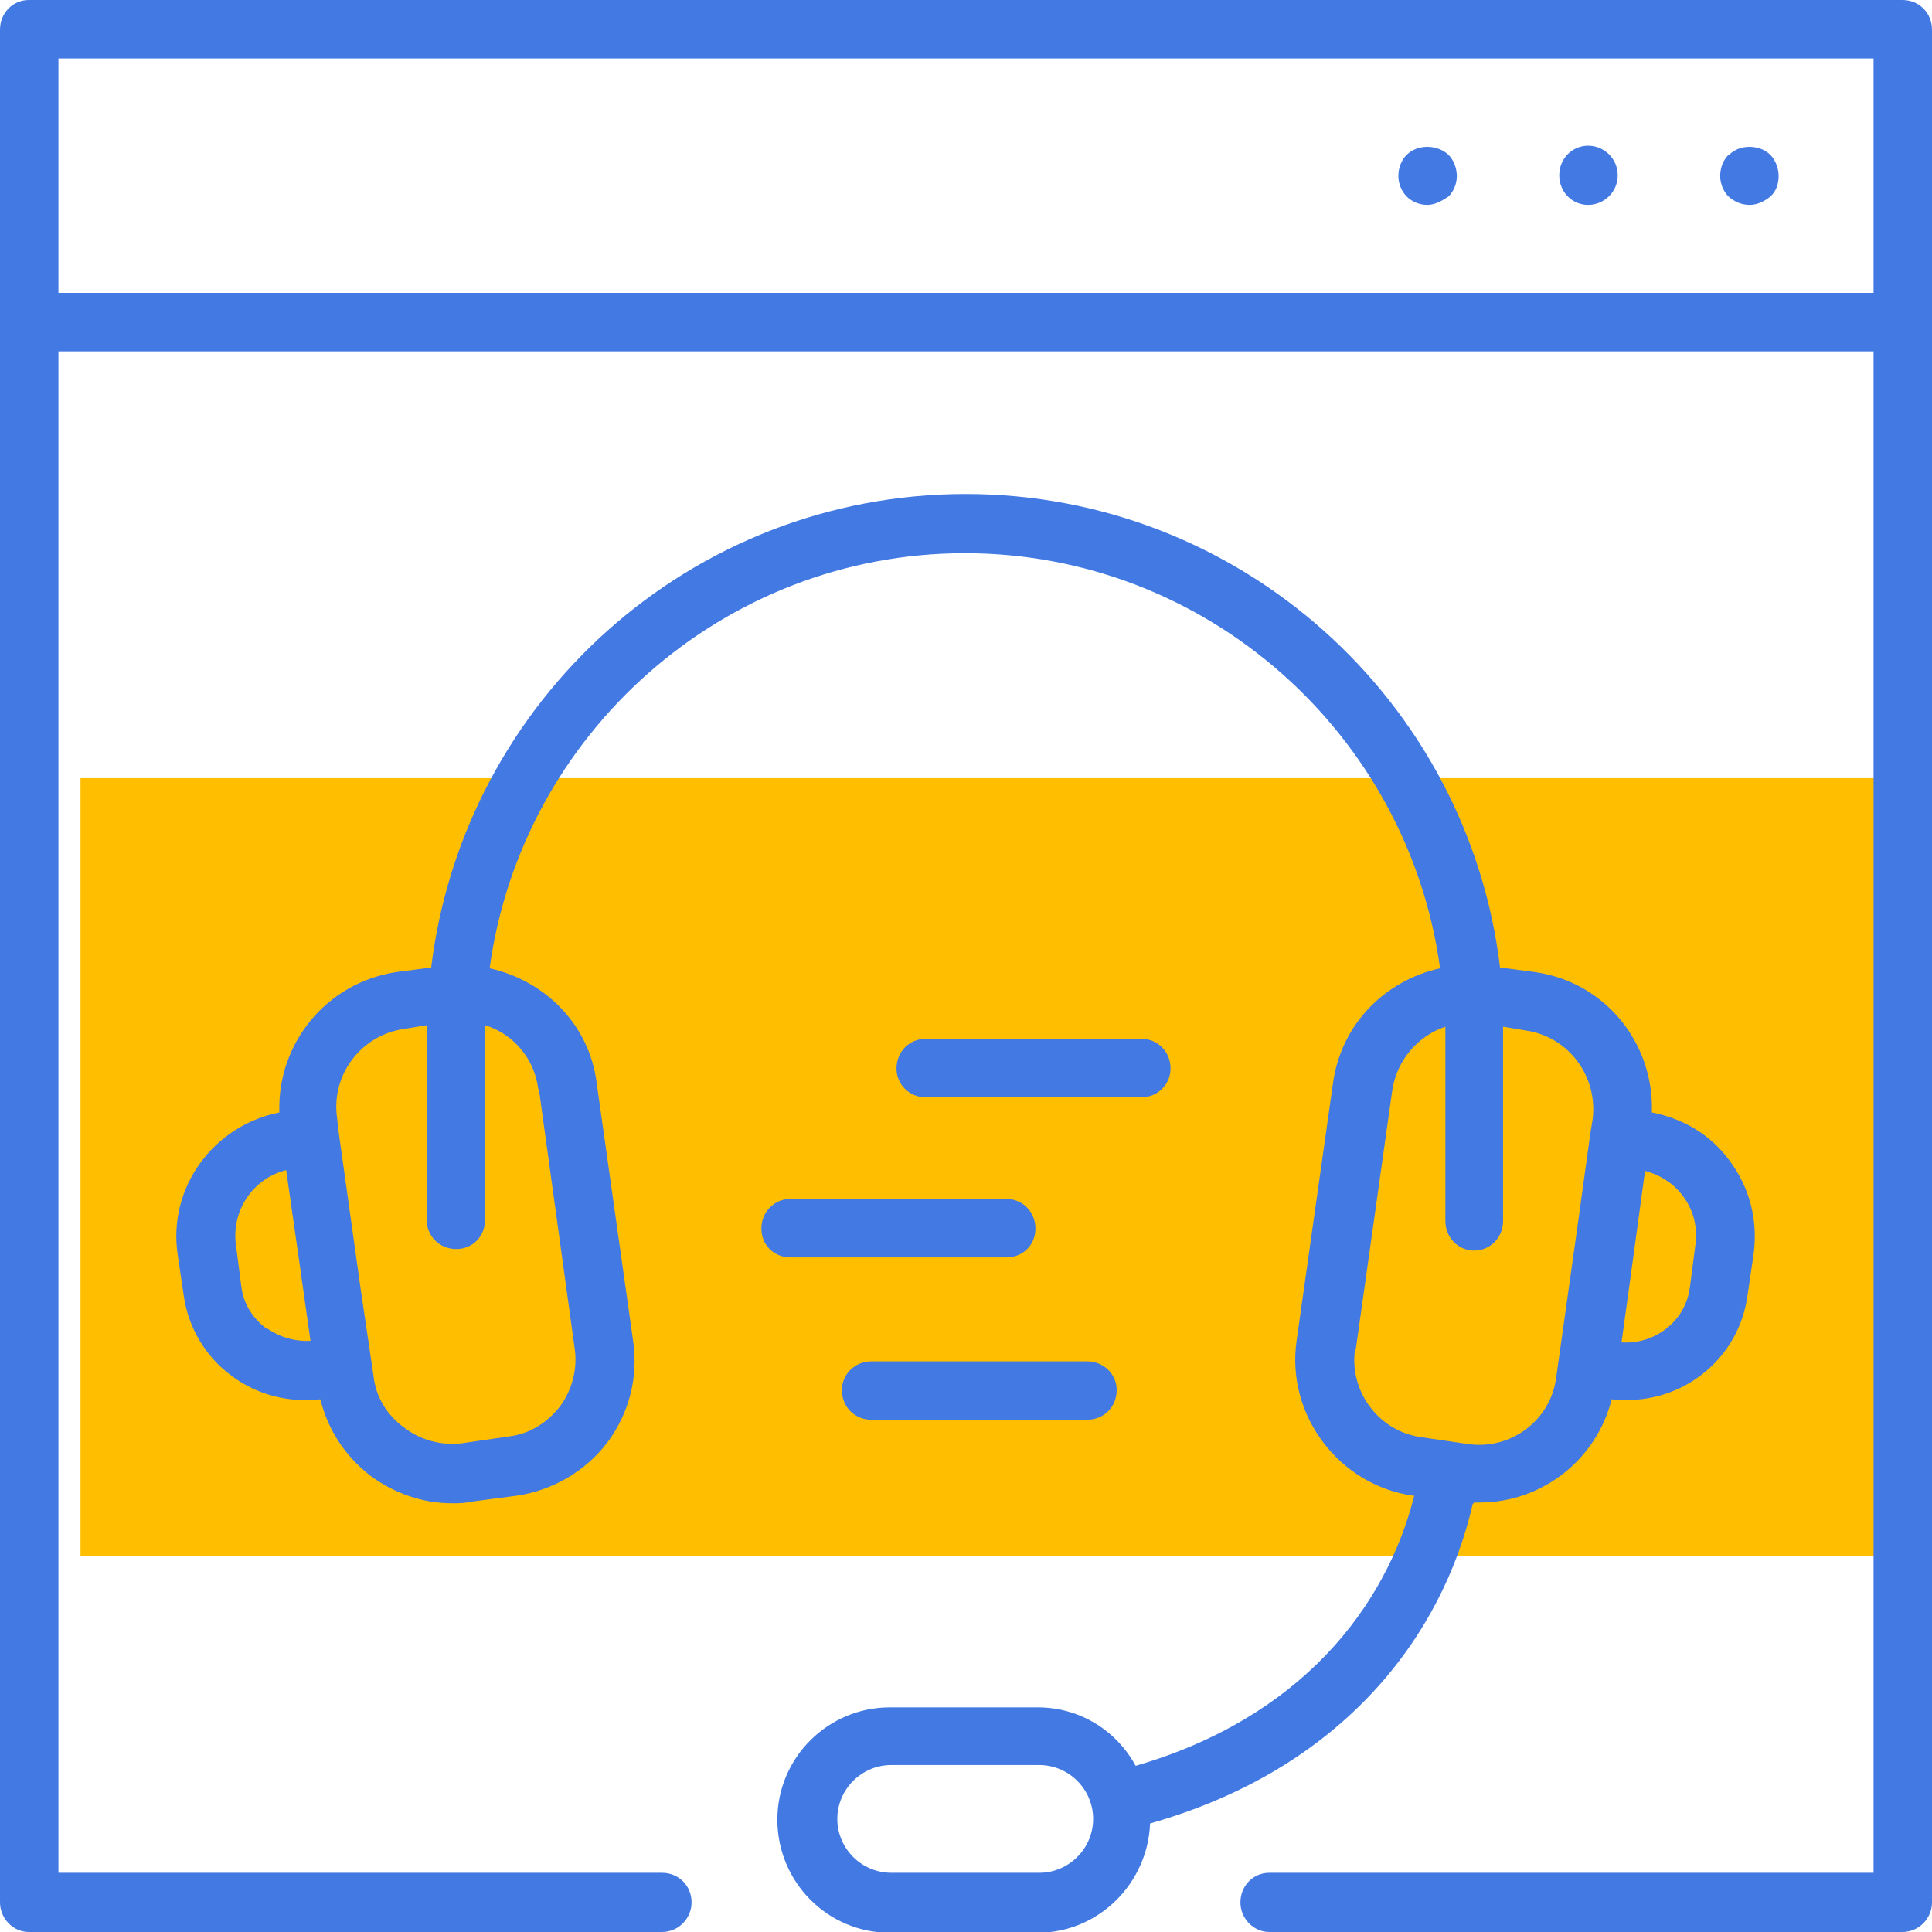 <svg xmlns="http://www.w3.org/2000/svg" width="72" height="72" viewBox="0 0 72 72" fill="none"><g clip-path="url(#clip0_1626_3076)"><rect x="3" y="29" width="69" height="29" fill="#FFBF00"></rect><path d="M70.897 0H1.075C0.481 0 0 0.481 0 1.103V70.897C0 71.491 0.481 72 1.075 72H24.669C25.292 72 25.773 71.491 25.773 70.897C25.773 70.275 25.292 69.794 24.669 69.794H2.178V13.094H69.822V69.794H47.302C46.708 69.794 46.227 70.275 46.227 70.897C46.227 71.491 46.708 72 47.302 72H70.897C71.519 72 72 71.491 72 70.897V1.103C72 0.481 71.519 0 70.897 0ZM2.178 10.916V2.178H69.822V10.916H2.178Z" fill="#4379E3"></path><path d="M64.417 5.769C64.219 5.967 64.106 6.25 64.106 6.561C64.106 6.872 64.247 7.155 64.417 7.324C64.643 7.522 64.898 7.636 65.209 7.636C65.492 7.636 65.775 7.494 65.973 7.324C66.199 7.127 66.284 6.844 66.284 6.561C66.284 6.278 66.171 5.967 65.973 5.769C65.577 5.373 64.813 5.373 64.445 5.769H64.417Z" fill="#4379E3"></path><path d="M59.184 5.43C58.59 5.43 58.109 5.91 58.109 6.533C58.109 7.155 58.59 7.636 59.184 7.636C59.779 7.636 60.288 7.155 60.288 6.533C60.288 5.91 59.779 5.43 59.184 5.43Z" fill="#4379E3"></path><path d="M52.425 5.769C52.226 5.967 52.113 6.25 52.113 6.561C52.113 6.872 52.255 7.155 52.425 7.324C52.623 7.522 52.905 7.636 53.188 7.636C53.471 7.636 53.726 7.494 53.98 7.324C54.178 7.127 54.292 6.844 54.292 6.561C54.292 6.278 54.178 5.967 53.98 5.769C53.556 5.373 52.821 5.373 52.425 5.769Z" fill="#4379E3"></path><path d="M54.94 55.994H55.138C57.458 55.994 59.495 54.41 60.061 52.148C60.259 52.176 60.457 52.176 60.627 52.176C62.862 52.176 64.814 50.564 65.125 48.273L65.351 46.746C65.521 45.474 65.21 44.258 64.446 43.24C63.739 42.278 62.72 41.684 61.56 41.458C61.645 38.856 59.806 36.594 57.204 36.226L55.902 36.056C54.714 26.13 46.227 18.41 35.986 18.41C25.744 18.41 17.285 26.102 16.069 36.056L14.768 36.226C12.165 36.622 10.326 38.885 10.411 41.458C7.978 41.939 6.252 44.229 6.62 46.746L6.846 48.273C7.016 49.489 7.667 50.564 8.628 51.271C9.421 51.865 10.382 52.176 11.344 52.176C11.542 52.176 11.74 52.176 11.938 52.148C12.221 53.279 12.844 54.24 13.777 54.976C14.683 55.654 15.758 56.022 16.833 56.022C17.087 56.022 17.314 56.022 17.54 55.965L19.266 55.739C20.595 55.541 21.812 54.834 22.632 53.76C23.453 52.657 23.792 51.328 23.594 49.97L22.236 40.355C21.953 38.149 20.284 36.537 18.247 36.085C19.436 27.375 26.933 20.616 35.957 20.616C44.982 20.616 52.479 27.375 53.667 36.085C51.63 36.537 49.989 38.149 49.678 40.355L48.32 49.97C47.924 52.742 49.905 55.343 52.649 55.739H52.705C51.659 59.896 48.462 64.025 42.323 65.807C41.615 64.506 40.258 63.629 38.673 63.629H33.157C30.865 63.629 28.97 65.496 28.97 67.815C28.97 70.133 30.837 72.028 33.157 72.028H38.673C40.937 72.028 42.775 70.19 42.86 67.956C50.046 65.92 53.752 60.971 54.884 56.05L54.94 55.994ZM9.93 49.518C9.421 49.122 9.081 48.613 8.996 47.962L8.798 46.435C8.6 45.134 9.421 43.918 10.665 43.607L11.146 46.972L11.571 49.97C10.976 49.998 10.411 49.829 9.93 49.489V49.518ZM20.086 40.61L21.416 50.253C21.529 50.988 21.331 51.78 20.878 52.402C20.397 53.024 19.718 53.449 18.954 53.533L17.201 53.788C16.437 53.873 15.673 53.675 15.05 53.194C14.428 52.742 14.004 52.063 13.919 51.271L13.438 48.019L12.617 42.165L12.561 41.656C12.335 40.044 13.466 38.573 15.05 38.347L15.899 38.206C15.899 38.206 15.899 38.376 15.899 38.432V45.445C15.899 46.068 16.38 46.548 17.003 46.548C17.625 46.548 18.078 46.068 18.078 45.445V38.432C18.078 38.432 18.078 38.262 18.078 38.206C19.096 38.517 19.916 39.422 20.058 40.581L20.086 40.61ZM62.692 44.54C63.116 45.078 63.286 45.757 63.173 46.464L62.975 47.991C62.805 49.263 61.645 50.111 60.429 50.027L60.797 47.368L61.306 43.636C61.843 43.777 62.353 44.088 62.692 44.54ZM50.527 50.281L51.885 40.638C52.055 39.507 52.847 38.602 53.865 38.262C53.865 38.319 53.865 38.432 53.865 38.489V45.502C53.865 46.124 54.346 46.605 54.94 46.605C55.535 46.605 56.015 46.124 56.015 45.502V38.262L56.864 38.404C58.448 38.63 59.552 40.1 59.354 41.712L59.269 42.221L58.844 45.304L57.996 51.328C57.798 52.911 56.327 54.042 54.714 53.816L52.988 53.562C51.404 53.364 50.272 51.865 50.499 50.281H50.527ZM38.73 69.794H33.213C32.11 69.794 31.204 68.889 31.204 67.786C31.204 66.683 32.11 65.778 33.213 65.778H38.73C39.833 65.778 40.738 66.683 40.738 67.786C40.738 68.889 39.833 69.794 38.73 69.794Z" fill="#4379E3"></path><path d="M43.623 39.818C43.623 39.196 43.142 38.715 42.548 38.715H34.485C33.891 38.715 33.41 39.196 33.41 39.818C33.41 40.412 33.891 40.892 34.485 40.892H42.548C43.142 40.892 43.623 40.412 43.623 39.818Z" fill="#4379E3"></path><path d="M37.513 46.859C38.107 46.859 38.588 46.407 38.588 45.785C38.588 45.163 38.107 44.682 37.513 44.682H29.45C28.856 44.682 28.375 45.163 28.375 45.785C28.375 46.407 28.856 46.859 29.45 46.859H37.513Z" fill="#4379E3"></path><path d="M32.478 50.734C31.856 50.734 31.375 51.214 31.375 51.808C31.375 52.43 31.856 52.911 32.478 52.911H40.513C41.135 52.911 41.616 52.43 41.616 51.808C41.616 51.214 41.135 50.734 40.513 50.734H32.478Z" fill="#4379E3"></path></g><defs><clipPath id="clip0_1626_3076"><rect width="72" height="72" fill="white"></rect></clipPath></defs></svg>